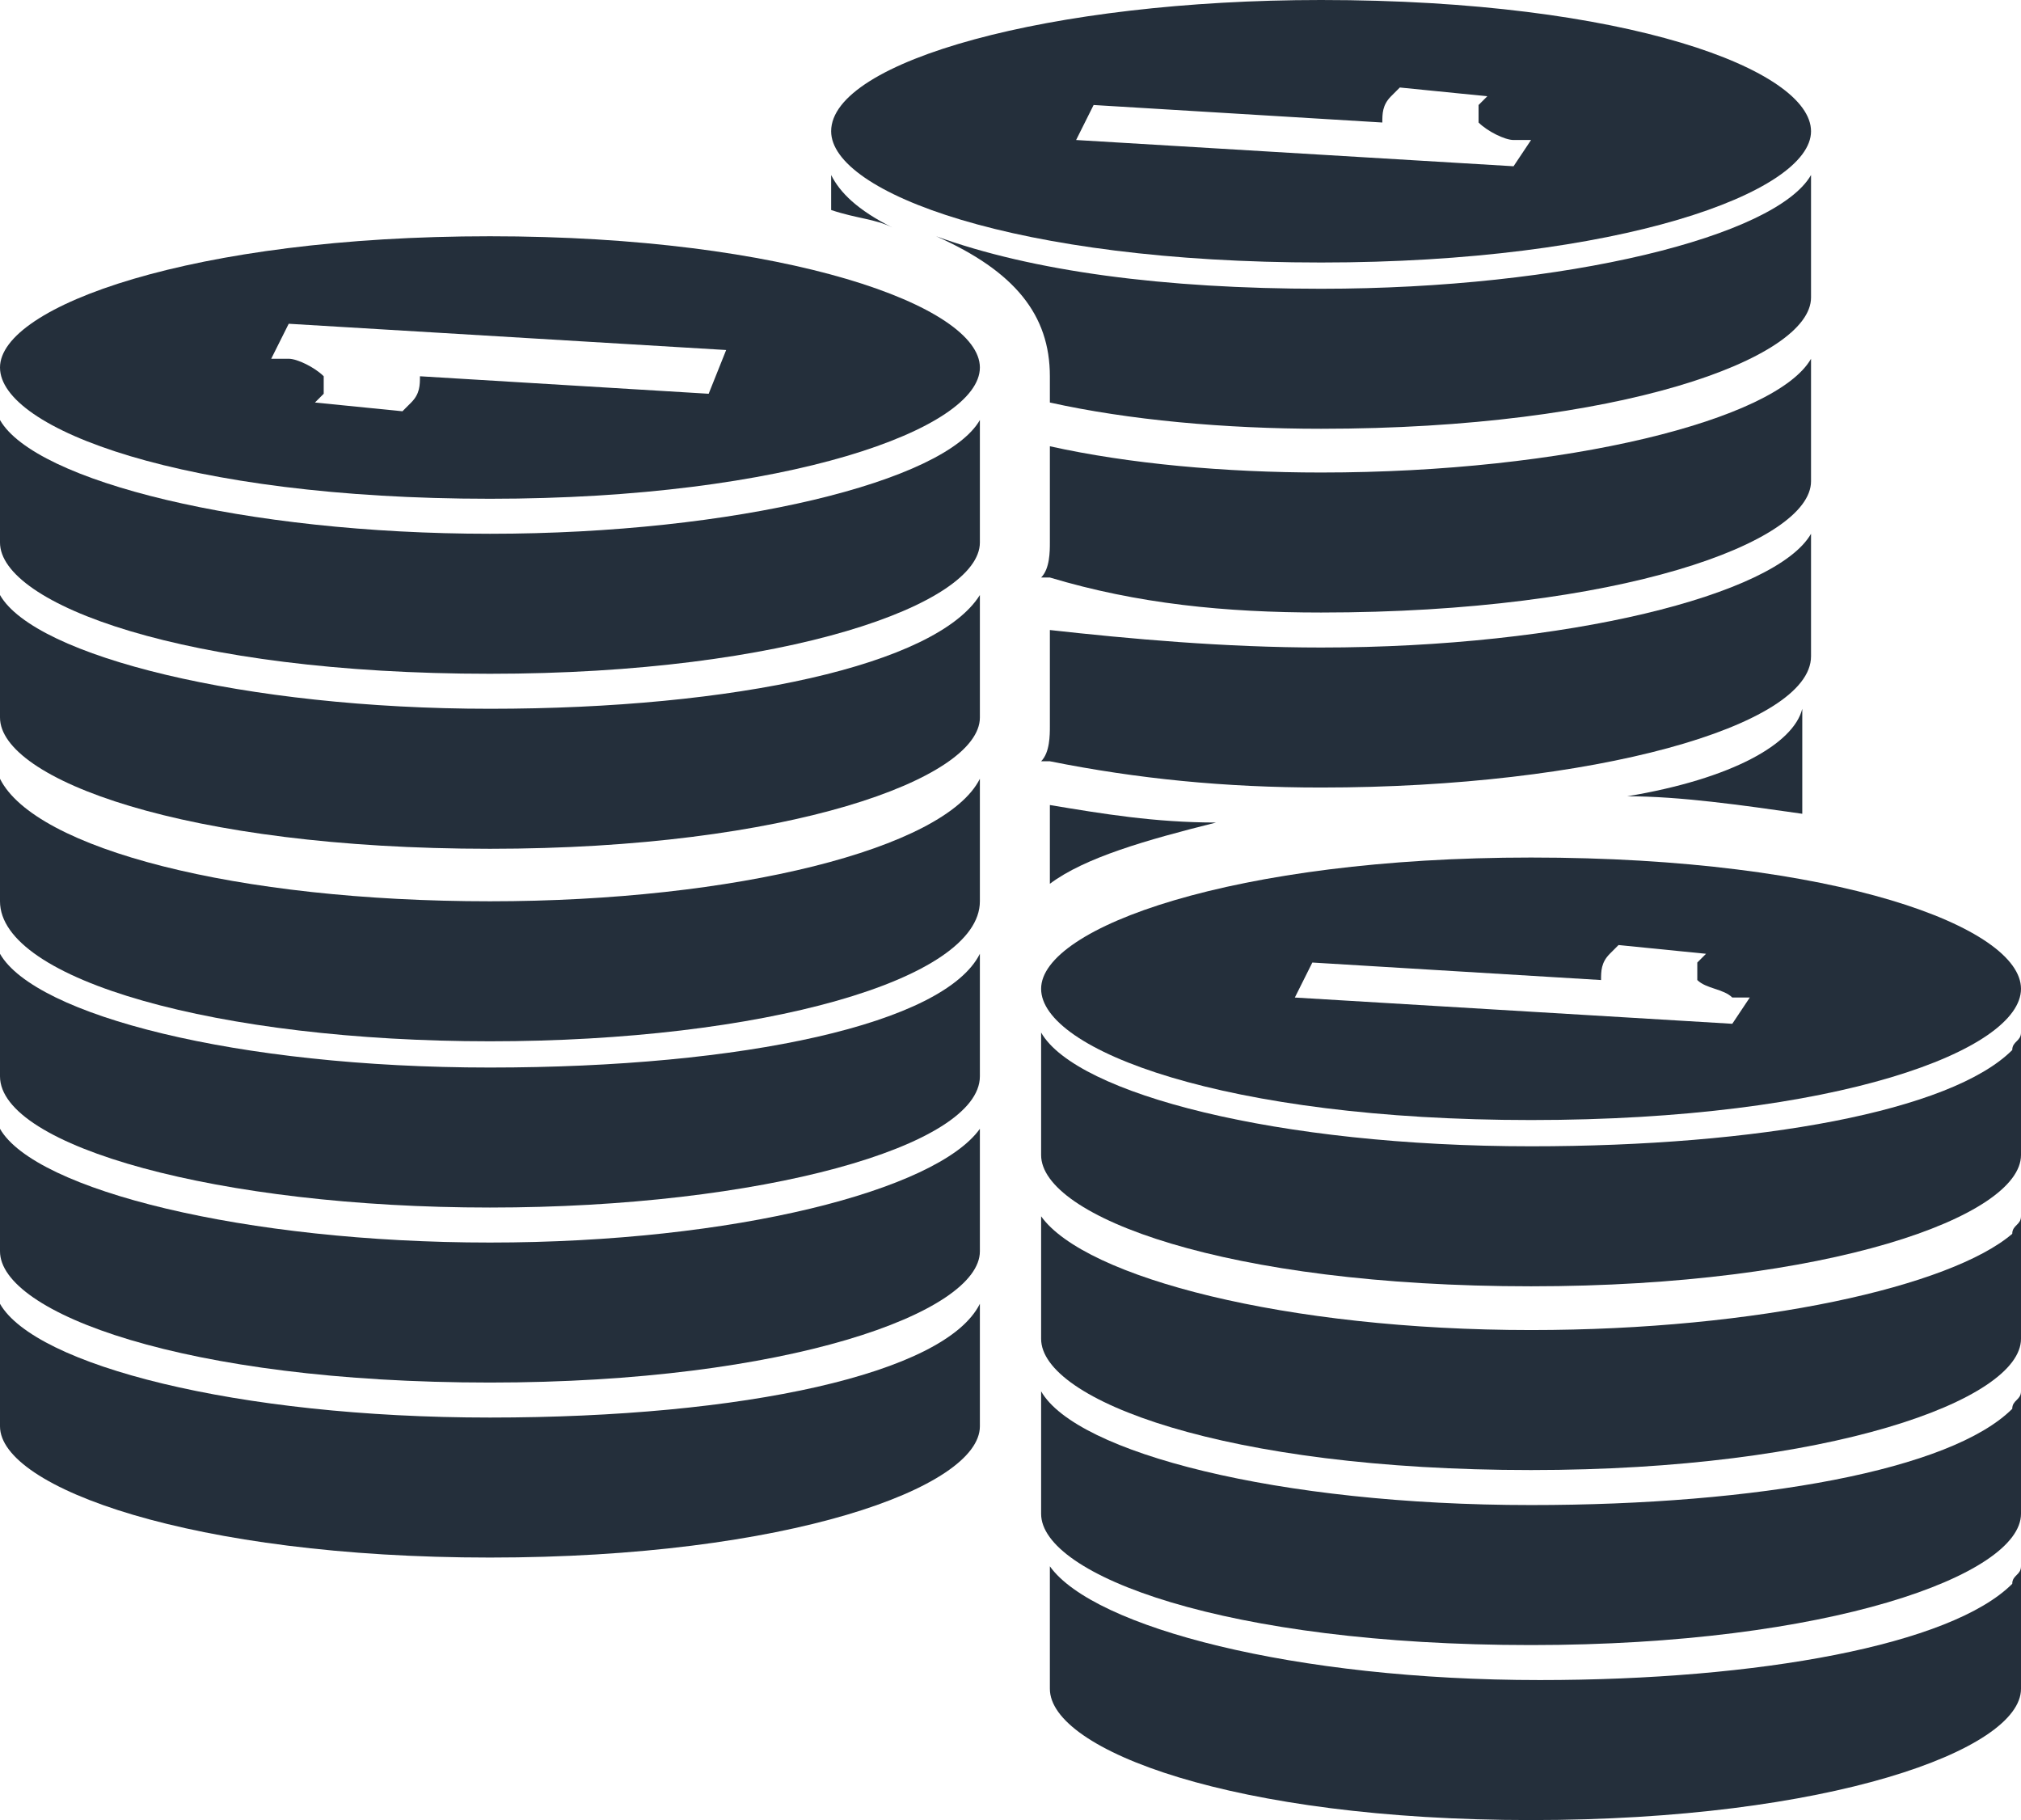 <?xml version="1.0" encoding="utf-8"?>
<!-- Generator: Adobe Illustrator 19.0.0, SVG Export Plug-In . SVG Version: 6.00 Build 0)  -->
<svg version="1.1" id="Calque_1" xmlns="http://www.w3.org/2000/svg" xmlns:xlink="http://www.w3.org/1999/xlink" x="0px" y="0px"
	 viewBox="-586 408.5 23.1 20.8" style="enable-background:new -586 408.5 23.1 20.8;" xml:space="preserve">
<style type="text/css">
	.st0{fill:#242F3B;}
</style>
<path class="st0" d="M-574.8,414.7v-1.4c-0.4,0.7-2.8,1.3-5.6,1.3s-5.2-0.6-5.6-1.3v1.4c0,0.7,2.1,1.5,5.6,1.5
	C-577,416.2-574.8,415.4-574.8,414.7"/>
<path class="st0" d="M-574,413.1L-574,413.1c0.9,0.2,2,0.3,3.1,0.3c3.4,0,5.6-0.8,5.6-1.5v-1.4c-0.4,0.7-2.8,1.3-5.6,1.3
	c-1.8,0-3.3-0.2-4.4-0.6c0.9,0.4,1.3,0.9,1.3,1.6C-574,412.9-574,413-574,413.1L-574,413.1z"/>
<path class="st0" d="M-580.4,416.6c-2.8,0-5.2-0.6-5.6-1.3v1.4c0,0.7,2.1,1.5,5.6,1.5c3.4,0,5.6-0.8,5.6-1.5v-1.4
	C-575.3,416.1-577.6,416.6-580.4,416.6"/>
<path class="st0" d="M-586,421.2L-586,421.2z"/>
<path class="st0" d="M-577.9,413l-3.3-0.2c0,0.1,0,0.2-0.1,0.3l-0.1,0.1l-1-0.1l0.1-0.1c0-0.1,0-0.1,0-0.2c-0.1-0.1-0.3-0.2-0.4-0.2
	l-0.2,0l0.2-0.4l5,0.3L-577.9,413z M-580.4,411.2c-3.4,0-5.6,0.8-5.6,1.5c0,0.7,2.1,1.5,5.6,1.5c3.4,0,5.6-0.8,5.6-1.5
	C-574.8,412-577,411.2-580.4,411.2"/>
<path class="st0" d="M-574.8,419.4c-0.4,0.8-2.7,1.3-5.6,1.3c-2.9,0-5.2-0.6-5.6-1.3v1.4c0,0.8,2.5,1.5,5.6,1.5
	c3.1,0,5.6-0.7,5.6-1.5V419.4z"/>
<path class="st0" d="M-574.8,421.2L-574.8,421.2z"/>
<path class="st0" d="M-574.8,415.1L-574.8,415.1z"/>
<path class="st0" d="M-580.4,426.3c3.4,0,5.6-0.8,5.6-1.5v-1.4c-0.4,0.8-2.7,1.3-5.6,1.3c-2.9,0-5.2-0.6-5.6-1.3v1.4
	C-586,425.5-583.8,426.3-580.4,426.3"/>
<path class="st0" d="M-574.8,417.4c-0.4,0.8-2.8,1.4-5.6,1.4c-2.9,0-5.2-0.6-5.6-1.4v1.4c0,0.9,2.5,1.6,5.6,1.6
	c3.1,0,5.6-0.7,5.6-1.6V417.4z"/>
<path class="st0" d="M-580.4,422.7c-2.8,0-5.2-0.6-5.6-1.3v1.4c0,0.7,2.1,1.5,5.6,1.5c3.4,0,5.6-0.8,5.6-1.5v-1.4
	C-575.3,422.1-577.6,422.7-580.4,422.7"/>
<path class="st0" d="M-574.8,423.2L-574.8,423.2z"/>
<path class="st0" d="M-574.1,424.2L-574.1,424.2z"/>
<path class="st0" d="M-574.1,422.1L-574.1,422.1z"/>
<path class="st0" d="M-568.5,429.3c3.4,0,5.6-0.8,5.6-1.5v-1.4c0,0.1-0.1,0.1-0.1,0.2c-0.7,0.7-2.9,1.1-5.4,1.1
	c-2.8,0-5.1-0.6-5.6-1.3v1.4C-574,428.5-571.9,429.3-568.5,429.3"/>
<path class="st0" d="M-568.5,423.7c-2.8,0-5.1-0.6-5.6-1.3v1.4c0,0.7,2.1,1.5,5.6,1.5c3.4,0,5.6-0.8,5.6-1.5v-1.4
	c0,0.1-0.1,0.1-0.1,0.2C-563.7,423.2-565.9,423.7-568.5,423.7"/>
<path class="st0" d="M-568.5,421.6c-2.9,0-5.2-0.6-5.6-1.3v1.4c0,0.7,2.1,1.5,5.6,1.5c3.4,0,5.6-0.8,5.6-1.5v-1.4
	c0,0.1-0.1,0.1-0.1,0.2C-563.7,421.2-565.9,421.6-568.5,421.6"/>
<path class="st0" d="M-568.5,425.7c-2.9,0-5.2-0.6-5.6-1.3v1.4c0,0.7,2.1,1.5,5.6,1.5c3.4,0,5.6-0.8,5.6-1.5v-1.4
	c0,0.1-0.1,0.1-0.1,0.2C-563.7,425.3-565.9,425.7-568.5,425.7"/>
<path class="st0" d="M-574.1,420.1"/>
<path class="st0" d="M-570.9,415.5c3.4,0,5.6-0.8,5.6-1.5v-1.4c-0.4,0.7-2.8,1.3-5.6,1.3c-1.1,0-2.2-0.1-3.1-0.3v1.1
	c0,0.1,0,0.3-0.1,0.4h0.1v0C-573,415.4-572,415.5-570.9,415.5"/>
<path class="st0" d="M-567.4,417.6c0.6,0,1.3,0.1,2,0.2v-1.2C-565.5,417-566.2,417.4-567.4,417.6"/>
<path class="st0" d="M-570.9,417.5c3.1,0,5.6-0.7,5.6-1.5v-1.4c-0.4,0.7-2.8,1.3-5.6,1.3c-1.1,0-2.2-0.1-3.1-0.2v1.1
	c0,0.1,0,0.3-0.1,0.4h0.1v0C-573,417.4-572,417.5-570.9,417.5"/>
<path class="st0" d="M-566.2,420.2l-5-0.3l0.2-0.4l3.3,0.2c0-0.1,0-0.2,0.1-0.3l0.1-0.1l1,0.1l-0.1,0.1c0,0.1,0,0.1,0,0.2
	c0.1,0.1,0.3,0.1,0.4,0.2l0.2,0L-566.2,420.2z M-562.9,419.8c0-0.7-2.1-1.5-5.6-1.5c-3.4,0-5.6,0.8-5.6,1.5s2.1,1.5,5.6,1.5
	C-565,421.3-562.9,420.5-562.9,419.8"/>
<path class="st0" d="M-576.5,410.9c0.3,0.1,0.5,0.1,0.7,0.2c-0.4-0.2-0.6-0.4-0.7-0.6V410.9z"/>
<path class="st0" d="M-574,418.6c0.4-0.3,1.1-0.5,1.9-0.7c-0.7,0-1.3-0.1-1.9-0.2V418.6z"/>
<path class="st0" d="M-568.7,410.4l-5-0.3l0.2-0.4l3.3,0.2c0-0.1,0-0.2,0.1-0.3l0.1-0.1l1,0.1l-0.1,0.1c0,0.1,0,0.1,0,0.2
	c0.1,0.1,0.3,0.2,0.4,0.2l0.2,0L-568.7,410.4z M-570.9,408.5c-3.1,0-5.6,0.7-5.6,1.5c0,0.7,2.1,1.5,5.6,1.5c3.4,0,5.6-0.8,5.6-1.5
	C-565.3,409.3-567.4,408.5-570.9,408.5"/>
</svg>
